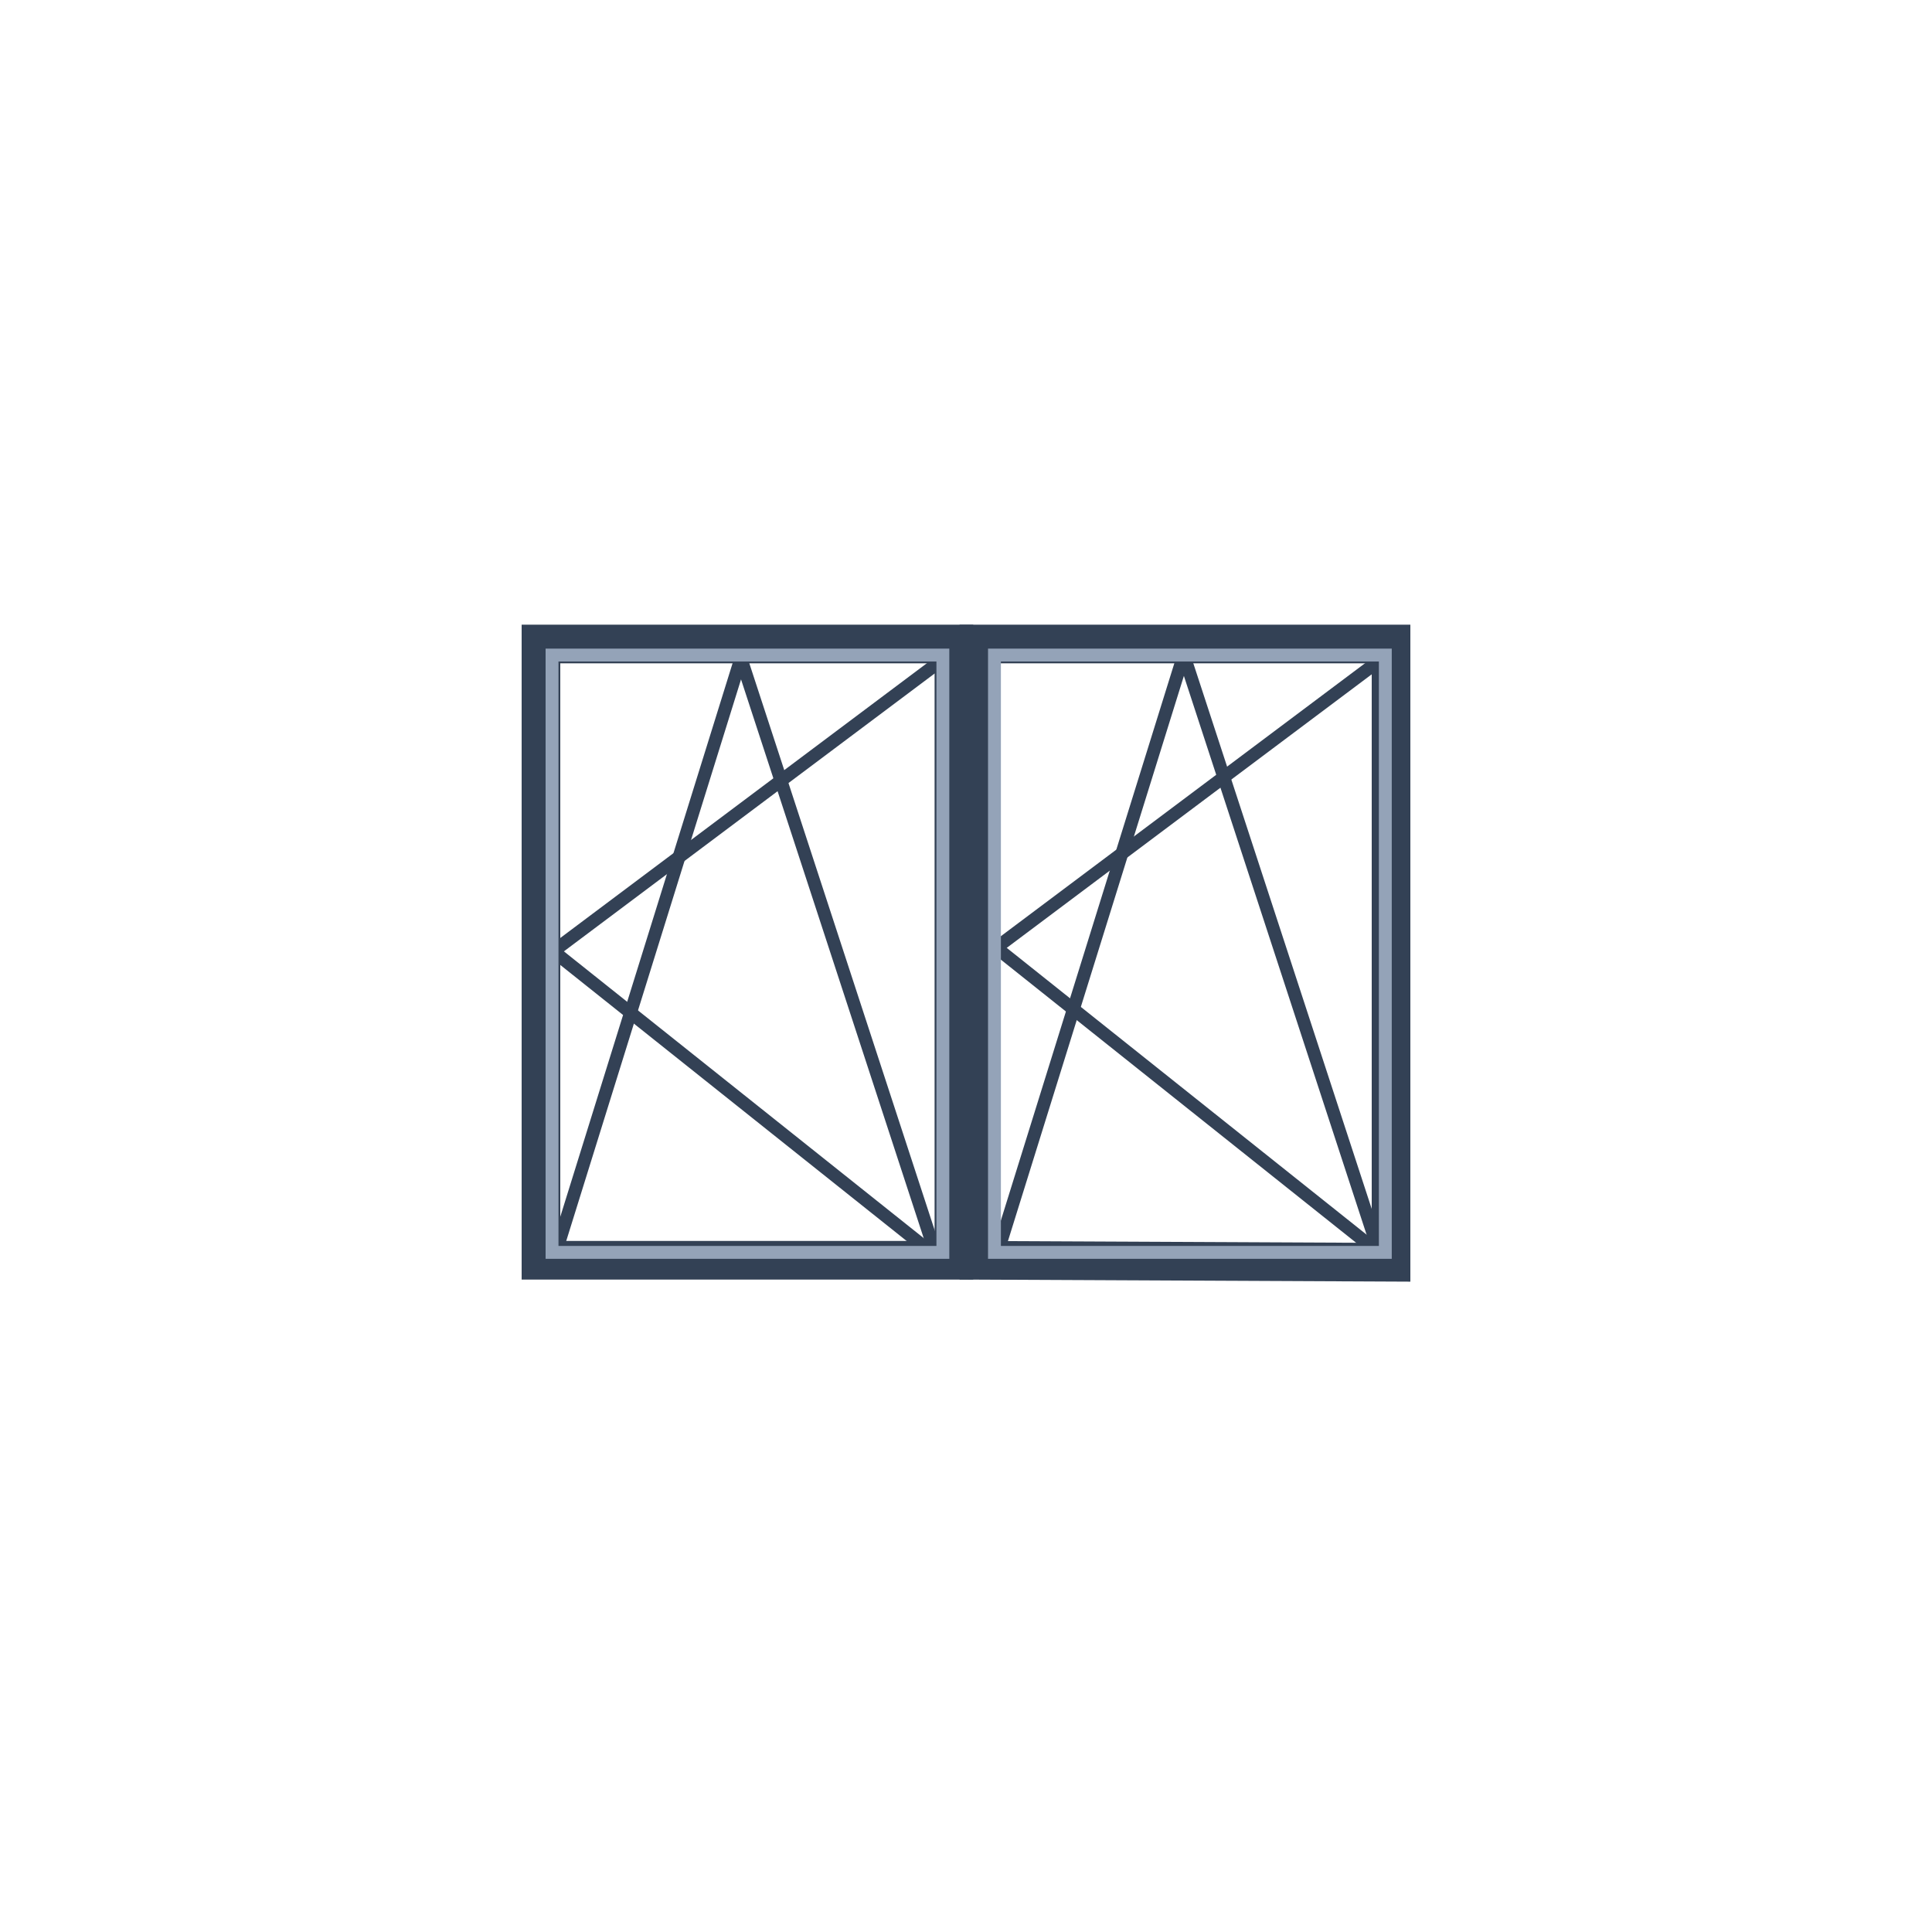 <svg xmlns="http://www.w3.org/2000/svg" width="75" height="75" viewBox="0 0 75 75" fill="none"><rect width="75" height="75" fill="white"></rect><path d="M38 25H54V49L38 48.925V25Z" stroke="#334155" stroke-width="1.5"></path><path d="M38.747 48.562L45.943 25.447" stroke="#334155" stroke-width="0.5"></path><path d="M53.619 48.863L45.959 25.436" stroke="#334155" stroke-width="0.5"></path><path d="M53.441 48.559L38.586 36.721" stroke="#334155" stroke-width="0.5"></path><path d="M53.619 25.588L38.764 36.722" stroke="#334155" stroke-width="0.5"></path><path d="M53.778 25.429H38.605V48.617H53.778V25.429Z" stroke="#94A3B8" stroke-width="0.5"></path><path d="M37.031 25H21V48.923H37.031V25Z" fill="white" stroke="#334155" stroke-width="1.5"></path><path d="M21.556 48.699L28.751 25.584" stroke="#334155" stroke-width="0.5"></path><path d="M36.427 49L28.768 25.573" stroke="#334155" stroke-width="0.5"></path><path d="M36.25 48.695L21.395 36.857" stroke="#334155" stroke-width="0.5"></path><path d="M36.428 25.724L21.572 36.858" stroke="#334155" stroke-width="0.5"></path><path d="M36.602 25.429H21.43V48.617H36.602V25.429Z" stroke="#94A3B8" stroke-width="0.5"></path></svg>